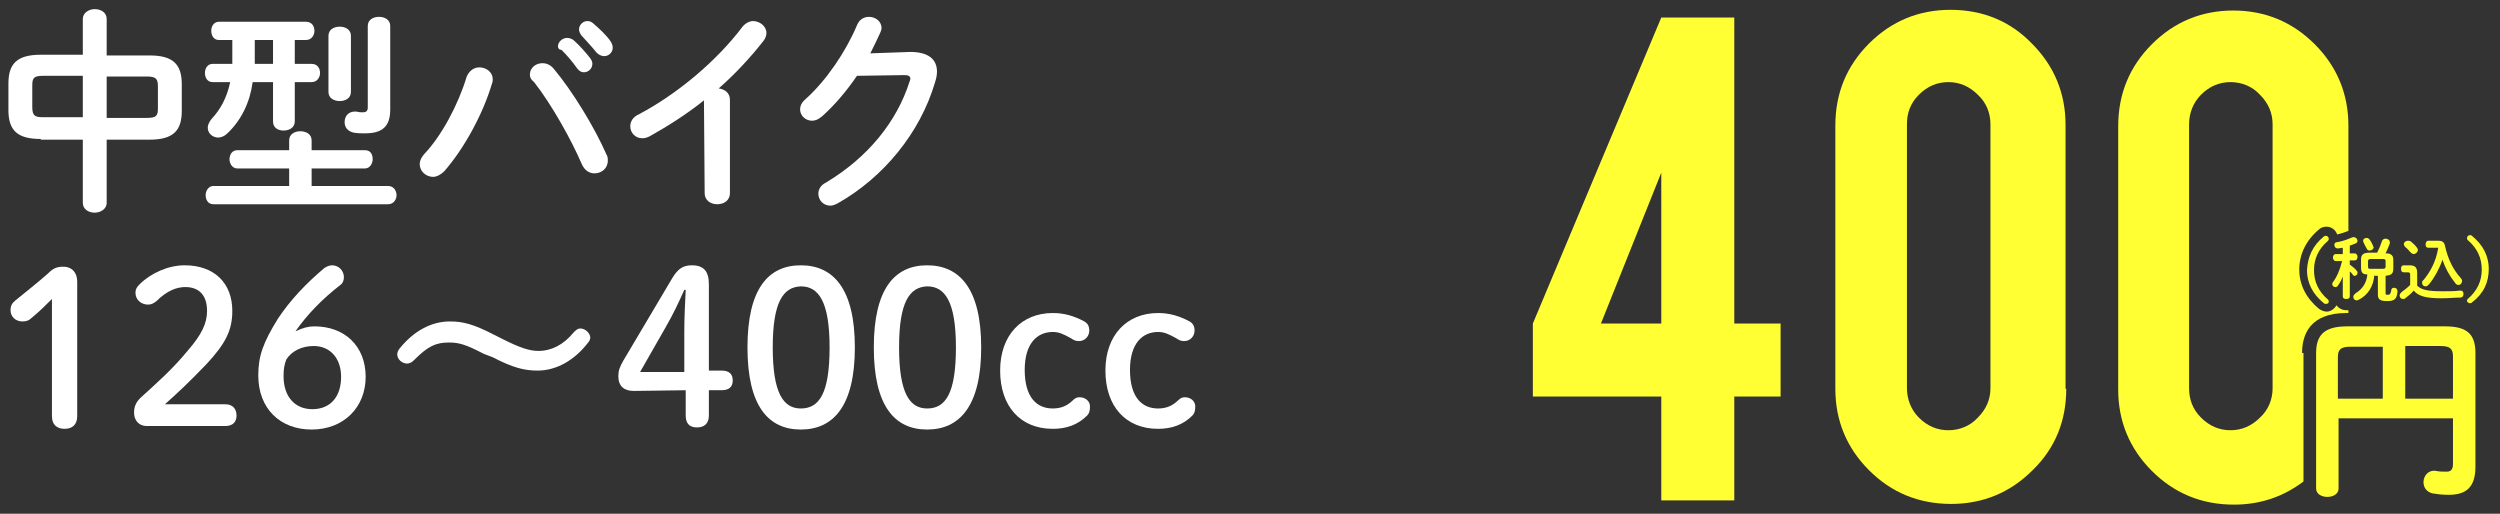 <?xml version="1.0" encoding="utf-8"?>
<!-- Generator: Adobe Illustrator 23.1.1, SVG Export Plug-In . SVG Version: 6.00 Build 0)  -->
<svg version="1.1" id="レイヤー_1" xmlns="http://www.w3.org/2000/svg" xmlns:xlink="http://www.w3.org/1999/xlink" x="0px"
	 y="0px" width="356.2px" height="73.2px" viewBox="0 0 356.2 73.2" style="enable-background:new 0 0 356.2 73.2;"
	 xml:space="preserve">
<rect x="0" y="0" width="356.2" height="73.2" fill="#333333" stroke="none"/>
<style type="text/css">
	.st0{fill:#FFFFFF;}
	.st1{fill:#FFFF33;}
</style>
<g>
	<g>
		<g>
			<path class="st0" d="M7.4,42.6c-0.9,0.9-1.8,1.8-2.9,2.7c-0.4,0.4-0.8,0.5-1.3,0.5c-1,0-1.7-0.7-1.7-1.6c0-0.6,0.2-1,0.7-1.4
				c1.6-1.3,3-2.4,4.6-3.8C7.5,38.3,8,38,9,38c1.3,0,2,0.9,2,2.1v19.2c0,1.2-0.7,1.8-1.8,1.8s-1.8-0.6-1.8-1.8
				C7.4,59.3,7.4,42.6,7.4,42.6z"/>
			<path class="st0" d="M32.1,57.6c1.1,0,1.6,0.7,1.6,1.6c0,0.9-0.5,1.5-1.6,1.5H20.9c-1.1,0-1.8-0.8-1.8-1.9c0-0.9,0.3-1.5,0.9-2.1
				c2.4-2.2,4.5-4,6.8-6.8c1.9-2.2,2.7-3.8,2.7-5.6c0-2.3-1.2-3.4-3.1-3.4c-1.2,0-2.6,0.5-4.1,2c-0.4,0.3-0.7,0.5-1.2,0.5
				c-1,0-1.8-0.7-1.8-1.7c0-0.5,0.2-0.8,0.6-1.2c1.6-1.6,4.1-2.7,6.4-2.7c4.3,0,6.8,2.6,6.8,6.5c0,2.8-1,4.7-3.7,7.6
				c-2.5,2.6-4,4-5.9,5.7C23.5,57.6,32.1,57.6,32.1,57.6z"/>
			<path class="st0" d="M44.8,46.5c4.3,0,7.3,2.8,7.3,7.2c0,4.3-3.1,7.5-7.7,7.5c-4.5,0-7.6-3-7.6-7.7c0-2.8,0.7-4.7,2.8-8.1
				c1.8-2.7,4-5,6.6-7.2c0.3-0.2,0.7-0.4,1.1-0.4c1,0,1.7,0.8,1.7,1.7c0,0.5-0.2,0.9-0.5,1.1c-2.6,2-4.8,4.3-6.4,6.6
				C43.2,46.7,43.9,46.5,44.8,46.5z M48.6,53.7c0-2.7-1.6-4.4-3.9-4.4c-1.7,0-3.1,0.7-3.9,1.9c-0.3,0.8-0.4,1.4-0.4,2.4
				c0,2.9,1.6,4.7,4.1,4.7C47.1,58.3,48.6,56.5,48.6,53.7z"/>
			<path class="st0" d="M68.9,50.4c-2.5-1.3-3.5-1.6-4.9-1.6c-1.9,0-3,0.5-5,2.5c-0.3,0.3-0.6,0.5-1,0.5c-0.7,0-1.4-0.6-1.4-1.3
				c0-0.3,0.1-0.5,0.3-0.8c2-2.5,4.5-3.9,7.2-3.9c1.9,0,3.4,0.4,6.3,1.9l1.4,0.7c2.2,1.1,3.6,1.6,4.9,1.6c1.9,0,3.6-0.9,5-2.6
				c0.4-0.4,0.6-0.6,1-0.6c0.7,0,1.4,0.7,1.4,1.3c0,0.2-0.1,0.5-0.3,0.7c-1.9,2.5-4.5,4-7.2,4c-1.9,0-3.5-0.4-6.4-1.9L68.9,50.4z"/>
			<path class="st0" d="M90.3,55.7c-1.4,0-2.2-0.7-2.2-2.1c0-0.8,0.2-1.3,0.7-2.2l7-11.8c0.8-1.3,1.5-1.8,2.8-1.8
				c1.7,0,2.4,0.9,2.4,2.7v12.3h1.8c1.1,0,1.6,0.5,1.6,1.4s-0.5,1.4-1.6,1.4H101v3.6c0,1.1-0.6,1.7-1.7,1.7s-1.6-0.6-1.6-1.7v-3.6
				L90.3,55.7L90.3,55.7z M97.5,47.3c0-2,0.1-4,0.2-6h-0.2c-0.8,1.8-1.6,3.5-2.7,5.4L91.2,53h6.3C97.5,53,97.5,47.3,97.5,47.3z"/>
			<path class="st0" d="M121.8,49.5c0,8.4-3.1,11.7-7.7,11.7s-7.6-3.3-7.6-11.7s3-11.7,7.6-11.7S121.8,41.1,121.8,49.5z M110.1,49.5
				c0,6.5,1.5,8.7,4,8.7c2.6,0,4.1-2.1,4.1-8.7s-1.6-8.7-4.1-8.7C111.6,40.9,110.1,43,110.1,49.5z"/>
			<path class="st0" d="M139.8,49.5c0,8.4-3.1,11.7-7.7,11.7s-7.6-3.3-7.6-11.7s3-11.7,7.6-11.7C136.7,37.8,139.8,41.1,139.8,49.5z
				 M128.1,49.5c0,6.5,1.5,8.7,4,8.7c2.6,0,4.1-2.1,4.1-8.7s-1.6-8.7-4.1-8.7C129.6,40.9,128.1,43,128.1,49.5z"/>
			<path class="st0" d="M154.9,59.2c-1.3,1.3-2.9,1.9-4.9,1.9c-4.6,0-7.5-3.2-7.5-8.3s3.1-8.2,7.5-8.2c1.6,0,3,0.4,4.5,1.2
				c0.5,0.3,0.7,0.7,0.7,1.3c0,0.8-0.6,1.5-1.5,1.5c-0.5,0-0.8-0.2-1.1-0.4c-1.1-0.6-1.7-0.9-2.6-0.9c-2.2,0-4,1.6-4,5.4
				c0,3.9,1.7,5.5,4,5.5c1.2,0,2.1-0.4,2.9-1.2c0.3-0.3,0.6-0.4,0.9-0.4c0.9,0,1.5,0.6,1.5,1.3C155.3,58.5,155.2,58.9,154.9,59.2z"
				/>
			<path class="st0" d="M169.9,59.2c-1.3,1.3-2.9,1.9-4.9,1.9c-4.6,0-7.5-3.2-7.5-8.3s3.1-8.2,7.5-8.2c1.6,0,3,0.4,4.5,1.2
				c0.5,0.3,0.7,0.7,0.7,1.3c0,0.8-0.6,1.5-1.5,1.5c-0.5,0-0.8-0.2-1.1-0.4c-1.1-0.6-1.7-0.9-2.6-0.9c-2.2,0-4,1.6-4,5.4
				c0,3.9,1.7,5.5,4,5.5c1.2,0,2.1-0.4,2.9-1.2c0.3-0.3,0.6-0.4,0.9-0.4c0.9,0,1.5,0.6,1.5,1.3C170.3,58.5,170.2,58.9,169.9,59.2z"
				/>
		</g>
	</g>
	<g>
		<g>
			<path class="st0" d="M5.8,19.8c-3.3,0-4.6-1.2-4.6-4.1v-3.8c0-2.8,1.2-4.1,4.6-4.1h6V2.7c0-0.9,0.9-1.4,1.7-1.4
				c0.9,0,1.7,0.5,1.7,1.4v5.2h6.1c3.3,0,4.6,1.2,4.6,4.1v3.8c0,2.8-1.2,4.1-4.6,4.1h-6.1v9c0,0.9-0.9,1.4-1.7,1.4
				c-0.9,0-1.7-0.5-1.7-1.4v-9h-6V19.8z M11.8,16.8v-6H6.2c-1.4,0-1.6,0.3-1.6,1.4v3.1c0,1.3,0.5,1.4,1.6,1.4h5.6V16.8z M15.2,16.8
				h5.7c1.4,0,1.6-0.3,1.6-1.4v-3.1c0-1.1-0.3-1.4-1.6-1.4h-5.7V16.8z"/>
			<path class="st0" d="M36,11.7c-0.4,2.9-1.6,5.4-3.6,7.3c-0.4,0.4-0.9,0.6-1.3,0.6c-0.8,0-1.5-0.6-1.5-1.4c0-0.4,0.2-0.8,0.5-1.2
				c1.3-1.4,2.2-3,2.7-5.3h-2.5c-0.8,0-1.1-0.7-1.1-1.3c0-0.7,0.4-1.3,1.1-1.3h2.8c0-0.1,0-0.2,0-0.3V5.7h-1.9
				c-0.8,0-1.1-0.7-1.1-1.3c0-0.7,0.4-1.3,1.1-1.3h12.4c0.8,0,1.2,0.6,1.2,1.3c0,0.6-0.4,1.3-1.2,1.3H42v3.4h2.4
				c0.8,0,1.2,0.6,1.2,1.3c0,0.6-0.4,1.3-1.2,1.3H42v5.6c0,0.9-0.8,1.3-1.6,1.3s-1.5-0.4-1.5-1.3v-5.6C38.9,11.7,36,11.7,36,11.7z
				 M41.2,24h-7.4c-0.7,0-1.1-0.7-1.1-1.3c0-0.7,0.4-1.3,1.1-1.3h7.4V20c0-0.9,0.8-1.3,1.6-1.3s1.6,0.4,1.6,1.3v1.4H52
				c0.8,0,1.1,0.6,1.1,1.3c0,0.6-0.4,1.3-1.1,1.3h-7.6v2.5h10.9c0.8,0,1.2,0.7,1.2,1.3s-0.4,1.3-1.2,1.3H30.4
				c-0.8,0-1.1-0.7-1.1-1.3s0.4-1.3,1.1-1.3h10.8V24z M38.9,9.1V5.7h-2.6V9v0.1H38.9z M46.8,5.1c0-0.9,0.8-1.3,1.6-1.3
				S50,4.2,50,5.1v8c0,0.9-0.8,1.3-1.6,1.3s-1.6-0.4-1.6-1.3V5.1z M55.6,15.6c0,2.4-1.1,3.4-3.6,3.4c-0.5,0-1,0-1.6-0.1
				c-0.9-0.2-1.3-0.8-1.3-1.5c0-0.9,0.6-1.6,1.7-1.5c0.4,0.1,0.5,0.1,0.9,0.1c0.5,0,0.7-0.2,0.7-0.7V3.7c0-0.9,0.8-1.3,1.6-1.3
				s1.6,0.4,1.6,1.3C55.6,3.7,55.6,15.6,55.6,15.6z"/>
			<path class="st0" d="M68.3,9.6c0.9,0,1.9,0.6,1.9,1.7c0,0.2,0,0.4-0.1,0.6c-1.3,4.4-4,9.3-6.8,12.5c-0.5,0.5-1.1,0.8-1.6,0.8
				c-1,0-1.9-0.8-1.9-1.8c0-0.5,0.2-0.9,0.6-1.4c2.5-2.6,4.9-7.1,6.1-11.1C66.9,10,67.6,9.6,68.3,9.6z M75.5,10.6
				c0-0.9,0.8-1.6,1.8-1.6c0.5,0,1.1,0.2,1.6,0.8c2.6,3.1,5.8,8.3,7.5,12.2c0.2,0.3,0.2,0.6,0.2,0.9c0,1.1-0.9,1.8-1.9,1.8
				c-0.7,0-1.4-0.4-1.8-1.3c-1.5-3.5-4.3-8.5-6.8-11.7C75.6,11.3,75.5,11,75.5,10.6z M79.5,6.6c0-0.6,0.6-1.2,1.3-1.2
				c0.3,0,0.6,0.1,0.9,0.3c0.8,0.7,1.7,1.7,2.4,2.6c0.2,0.3,0.3,0.5,0.3,0.8c0,0.7-0.6,1.2-1.2,1.2c-0.4,0-0.7-0.2-1-0.6
				c-0.7-1-1.5-1.9-2.2-2.6C79.6,7.1,79.5,6.8,79.5,6.6z M82.5,4.2C82.5,3.6,83,3,83.7,3c0.3,0,0.6,0.1,0.9,0.4
				C85.4,4.1,86.4,5,87,5.9c0.2,0.3,0.3,0.6,0.3,0.9c0,0.7-0.6,1.2-1.2,1.2c-0.4,0-0.8-0.2-1.1-0.5c-0.7-0.9-1.6-1.8-2.2-2.5
				C82.6,4.7,82.5,4.4,82.5,4.2z"/>
			<path class="st0" d="M100.3,14.3c-2.5,2-5.2,3.7-7.7,5.1c-0.4,0.2-0.7,0.3-1.1,0.3c-1,0-1.7-0.8-1.7-1.7c0-0.6,0.3-1.3,1.2-1.7
				c5.5-2.9,11.1-7.6,14.8-12.5c0.4-0.5,1-0.8,1.5-0.8c0.9,0,1.9,0.7,1.9,1.7c0,0.3-0.1,0.7-0.4,1.1c-1.8,2.3-4,4.7-6.4,6.8
				c0.8,0.1,1.6,0.6,1.6,1.6v13.3c0,1.1-0.9,1.6-1.8,1.6s-1.8-0.5-1.8-1.6L100.3,14.3L100.3,14.3z"/>
			<path class="st0" d="M129.7,7.4c2.5,0,3.8,1,3.8,2.8c0,0.5-0.1,1-0.3,1.6c-2.1,7.1-7.3,13.5-13.9,17.2c-0.4,0.2-0.7,0.3-1,0.3
				c-1,0-1.7-0.8-1.7-1.7c0-0.6,0.3-1.2,1.1-1.6c6-3.6,10.1-8.7,11.9-14.4c0.1-0.2,0.1-0.3,0.1-0.4c0-0.3-0.2-0.5-0.8-0.5l-6.8,0.1
				c-1.5,2.2-3.2,4.2-5,5.8c-0.5,0.4-0.9,0.6-1.4,0.6c-0.9,0-1.7-0.7-1.7-1.6c0-0.5,0.2-1,0.8-1.5c2.9-2.6,5.7-6.7,7.3-10.5
				c0.3-0.8,1-1.2,1.7-1.2c0.9,0,1.8,0.6,1.8,1.6c0,0.2-0.1,0.5-0.2,0.7c-0.4,0.9-0.9,1.9-1.4,2.9L129.7,7.4z"/>
		</g>
	</g>
</g>
<path class="st1" d="M294.4,55.4c0,4.6-1.6,8.5-4.8,11.6c-3.2,3.2-7.1,4.8-11.6,4.8c-4.6,0-8.5-1.6-11.7-4.8
	c-3.2-3.2-4.8-7.1-4.8-11.6V17.9c0-4.6,1.6-8.5,4.8-11.7c3.2-3.2,7.1-4.8,11.6-4.8c4.6,0,8.5,1.6,11.6,4.8c3.2,3.2,4.8,7.1,4.8,11.6
	v37.6H294.4z M283.6,17.7c0-1.6-0.6-3.1-1.8-4.2c-1.2-1.2-2.6-1.8-4.2-1.8s-3,0.6-4.2,1.8s-1.7,2.6-1.7,4.2v37.6
	c0,1.6,0.6,3.1,1.7,4.2c1.2,1.2,2.6,1.8,4.2,1.8s3.1-0.6,4.2-1.8c1.2-1.2,1.8-2.6,1.8-4.2V17.7z"/>
<path class="st1" d="M348.4,46.5c3.2,0,4.3,1.2,4.3,3.8v16.2c0,2.9-1.3,4-3.8,4c-1,0-1.7-0.1-2.3-0.2c-0.9-0.2-1.3-0.9-1.3-1.6
	c0-0.9,0.7-1.8,1.8-1.6c0.5,0.1,0.9,0.1,1.5,0.1s0.9-0.3,0.9-1.1v-6.5h-16.3v10c0,0.8-0.8,1.2-1.6,1.2c-0.8,0-1.6-0.4-1.6-1.2V50.3
	c0-2.5,1.1-3.8,4.4-3.8H348.4z M339.5,56.8v-7.4h-4.6c-1.4,0-1.8,0.4-1.8,1.5v5.9H339.5z M342.7,56.8h6.8v-6c0-1.1-0.4-1.5-1.8-1.5
	h-5V56.8z"/>
<path class="st1" d="M331.1,33.7c0.1-0.1,0.2-0.1,0.3-0.1c0.2,0,0.4,0.2,0.4,0.4c0,0.1,0,0.2-0.1,0.3c-1.4,1.2-2,2.6-2,4.2
	s0.6,3,2,4.2c0.1,0.1,0.1,0.2,0.1,0.3c0,0.2-0.2,0.3-0.4,0.3c-0.1,0-0.2,0-0.3-0.1c-1.6-1.3-2.4-2.9-2.4-4.7
	C328.8,36.6,329.5,35,331.1,33.7z"/>
<path class="st1" d="M333.8,39.4c-0.2,0.5-0.4,0.9-0.7,1.3c-0.1,0.2-0.3,0.2-0.4,0.2c-0.2,0-0.4-0.2-0.4-0.4c0-0.1,0-0.2,0.1-0.3
	c0.6-0.8,1-1.8,1.3-3h-0.9c-0.2,0-0.4-0.2-0.4-0.5c0-0.2,0.1-0.5,0.4-0.5h1v-0.9c-0.2,0-0.5,0.1-0.7,0.1c-0.3,0-0.5-0.2-0.5-0.5
	c0-0.2,0.1-0.4,0.4-0.4c0.7-0.1,1.5-0.4,2.2-0.7c0.1,0,0.1,0,0.2,0c0.3,0,0.5,0.3,0.5,0.5s-0.1,0.3-0.3,0.4
	c-0.3,0.1-0.5,0.2-0.8,0.3v1.1h0.7c0.2,0,0.4,0.2,0.4,0.5c0,0.2-0.1,0.5-0.4,0.5h-0.7v0.6c0.4,0.3,0.8,0.6,1,0.9
	c0.1,0.1,0.1,0.2,0.1,0.3c0,0.2-0.2,0.4-0.4,0.4c-0.1,0-0.2,0-0.3-0.2c-0.1-0.1-0.2-0.3-0.4-0.4v3.5c0,0.3-0.2,0.4-0.5,0.4
	s-0.5-0.1-0.5-0.4v-1.1L333.8,39.4z M338.3,39.1c-0.1,1.7-0.9,2.9-2.2,3.6c-0.1,0-0.2,0.1-0.3,0.1c-0.3,0-0.5-0.2-0.5-0.5
	c0-0.2,0.1-0.3,0.3-0.5c1-0.6,1.6-1.5,1.7-2.7c-0.7,0-0.9-0.3-0.9-1V37c0-0.7,0.3-1,1.2-1h1.1c0.3-0.6,0.5-1.1,0.7-1.7
	c0.1-0.2,0.3-0.3,0.5-0.3c0.3,0,0.6,0.2,0.6,0.5c0,0.1,0,0.1,0,0.2c-0.2,0.5-0.4,1-0.6,1.4c0.3,0,0.6,0,0.8,0.2
	c0.3,0.2,0.3,0.5,0.3,0.8v1.2c0,0.8-0.4,0.9-1.1,1v2.5c0,0.2,0.1,0.2,0.3,0.2c0.3,0,0.4-0.1,0.5-0.6c0-0.3,0.2-0.4,0.4-0.4
	c0.3,0,0.5,0.2,0.5,0.5c-0.1,1.1-0.4,1.4-1.5,1.4c-0.9,0-1.3-0.2-1.3-0.9v-2.7h-0.5V39.1z M338.1,35c0,0.1,0.1,0.2,0.1,0.2
	c0,0.3-0.3,0.5-0.6,0.5c-0.2,0-0.3-0.1-0.4-0.3s-0.3-0.5-0.4-0.8c-0.1-0.1-0.1-0.2-0.1-0.3c0-0.3,0.3-0.4,0.5-0.4s0.3,0.1,0.4,0.2
	C337.9,34.5,338,34.8,338.1,35z M339.5,38.3c0.3,0,0.4-0.1,0.4-0.3v-0.8c0-0.2-0.1-0.3-0.4-0.3h-1.7c-0.3,0-0.4,0.1-0.4,0.3V38
	c0,0.3,0.1,0.3,0.4,0.3H339.5z"/>
<path class="st1" d="M344.4,40.7c0.6,0.6,1.5,0.8,3.6,0.8c1,0,1.8,0,2.5-0.1c0.4,0,0.5,0.2,0.5,0.5c0,0.2-0.1,0.5-0.5,0.5
	c-0.8,0-1.6,0.1-2.6,0.1c-2.3,0-3.3-0.3-4-1.1c-0.3,0.4-0.7,0.7-1.2,1.1c-0.1,0.1-0.2,0.1-0.3,0.1c-0.3,0-0.5-0.2-0.5-0.5
	c0-0.2,0.1-0.3,0.3-0.5c0.4-0.3,0.8-0.6,1.2-1v-1.5c0-0.2-0.1-0.3-0.3-0.3h-0.6c-0.3,0-0.4-0.2-0.4-0.5s0.1-0.5,0.4-0.5h0.8
	c0.8,0,1.1,0.3,1.1,1.1V40.7z M344.3,35.2c0.1,0.1,0.2,0.3,0.2,0.4c0,0.3-0.3,0.6-0.6,0.6c-0.1,0-0.3-0.1-0.4-0.2
	c-0.3-0.3-0.5-0.6-0.8-0.8c-0.1-0.1-0.2-0.3-0.2-0.4c0-0.3,0.3-0.5,0.6-0.5c0.1,0,0.2,0,0.4,0.1C343.7,34.6,344.1,34.9,344.3,35.2z
	 M347.4,34.3c0.7,0,0.9,0.3,1,0.9c0.4,1.7,1.1,3.2,2.2,4.4c0.1,0.1,0.2,0.3,0.2,0.4c0,0.3-0.2,0.6-0.5,0.6c-0.2,0-0.4-0.1-0.5-0.3
	c-0.8-1-1.4-2.1-1.8-3.3c-0.4,1.2-1.1,2.5-1.9,3.5c-0.2,0.2-0.3,0.3-0.5,0.3c-0.3,0-0.5-0.2-0.5-0.5c0-0.1,0-0.3,0.2-0.4
	c1-1.2,1.8-2.7,2.1-4.6h-0.1H346c-0.3,0-0.4-0.2-0.4-0.5c0-0.2,0.1-0.5,0.4-0.5C346,34.3,347.4,34.3,347.4,34.3z"/>
<path class="st1" d="M352.2,43.1c-0.1,0.1-0.2,0.1-0.3,0.1c-0.2,0-0.4-0.2-0.4-0.3s0-0.2,0.1-0.3c1.4-1.2,2-2.6,2-4.2s-0.6-3-2-4.2
	c-0.1-0.1-0.1-0.2-0.1-0.3c0-0.2,0.2-0.4,0.4-0.4c0.1,0,0.2,0,0.3,0.1c1.6,1.3,2.4,2.9,2.4,4.7C354.6,40.2,353.9,41.8,352.2,43.1z"
	/>
<path class="st1" d="M328,50.3c0-2.6,1.1-5.7,6.3-5.7h0.3v-0.4c-0.1,0-0.2,0-0.3,0c-0.6,0-1.1-0.3-1.4-0.7c-0.3,0.5-0.8,0.9-1.4,0.9
	c-0.4,0-0.8-0.2-1.1-0.4c-1.8-1.5-2.8-3.4-2.8-5.6c0-2.2,1-4.2,2.8-5.7c0.3-0.3,0.7-0.4,1.1-0.4c0.7,0,1.3,0.5,1.5,1.1
	c0.5-0.1,1.1-0.3,1.6-0.5v-15c0-4.5-1.6-8.4-4.8-11.6c-3.2-3.2-7.1-4.8-11.6-4.8s-8.4,1.6-11.6,4.8s-4.8,7.1-4.8,11.7v37.5
	c0,4.5,1.6,8.4,4.8,11.6c3.2,3.2,7.1,4.8,11.7,4.8c3.7,0,7-1.1,9.9-3.3V50.3H328z M323.8,55.3c0,1.6-0.6,3.1-1.8,4.2
	c-1.2,1.2-2.6,1.8-4.2,1.8s-3-0.6-4.2-1.8s-1.7-2.6-1.7-4.2V17.7c0-1.6,0.6-3.1,1.7-4.2c1.2-1.2,2.6-1.8,4.2-1.8s3.1,0.6,4.2,1.8
	c1.2,1.2,1.8,2.6,1.8,4.2V55.3z"/>
<path class="st1" d="M218.4,46.1l18.3-43.6h10.4v43.6h6.6v10.4h-6.6v14.8h-10.4V56.5h-18.3V46.1z M236.7,46.1V24.6l-8.6,21.5H236.7z
	"/>
</svg>
